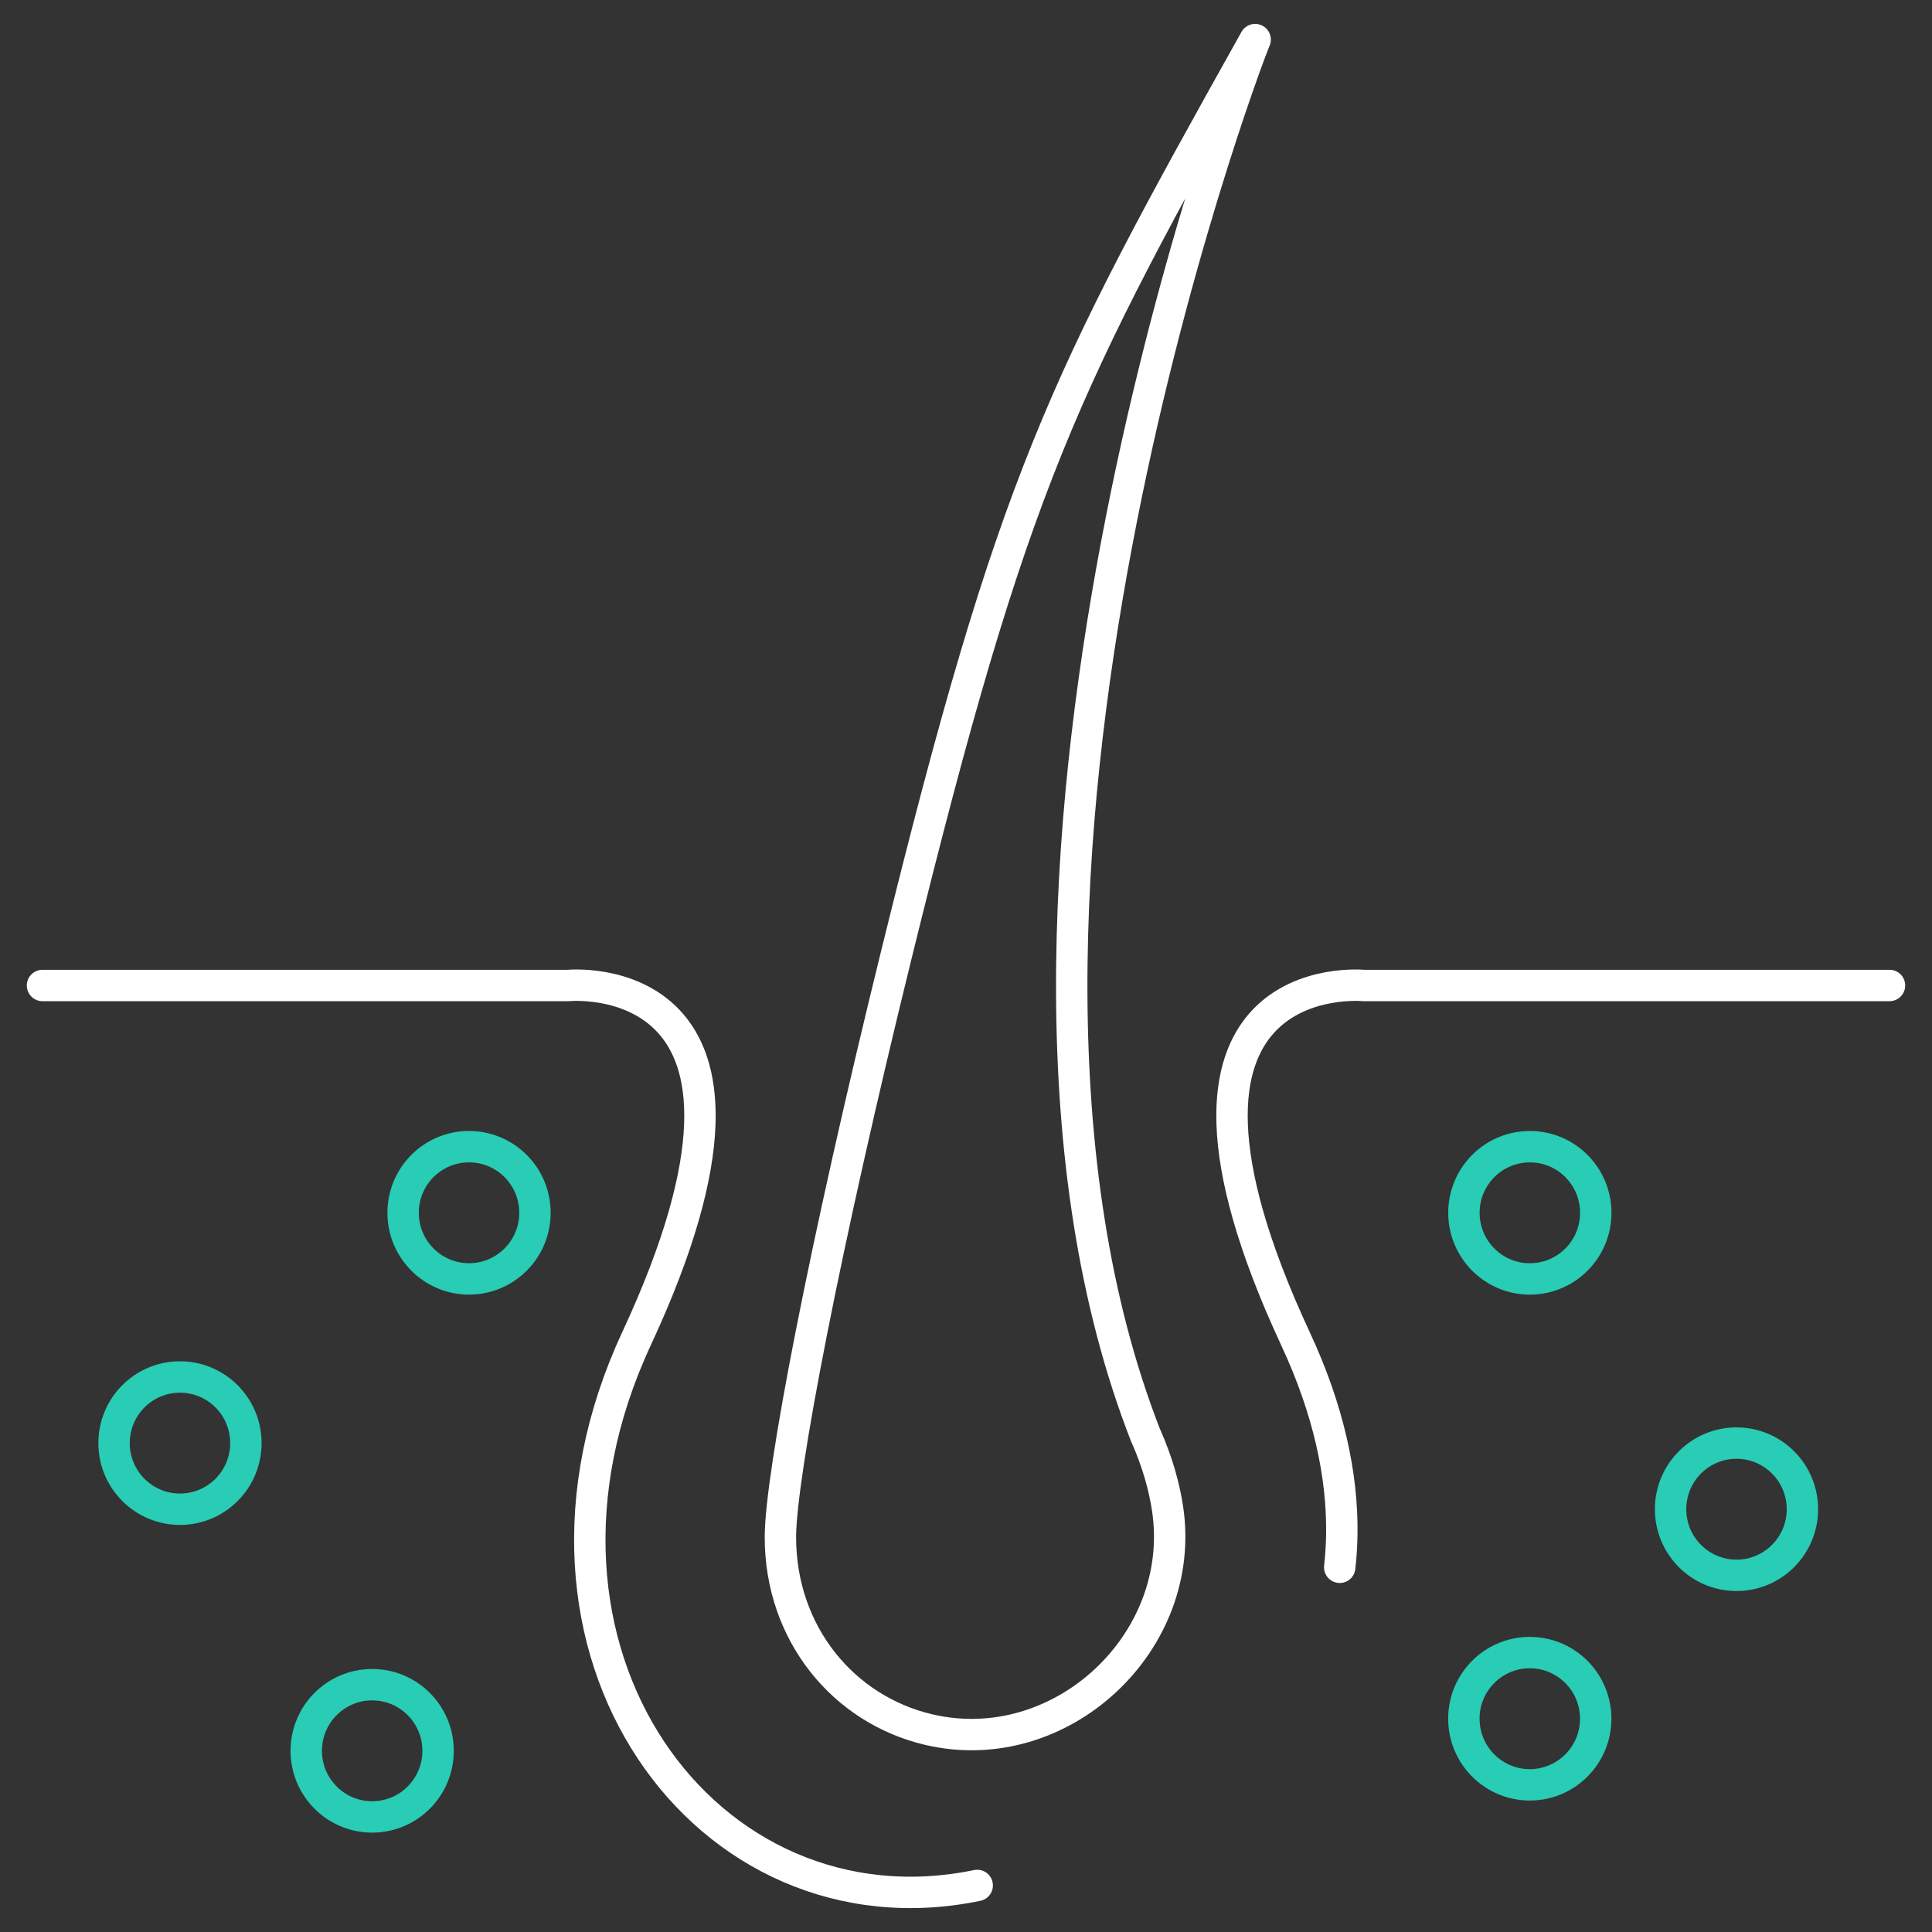 <?xml version="1.0" encoding="UTF-8"?> <svg xmlns="http://www.w3.org/2000/svg" width="80" height="80" viewBox="0 0 80 80" fill="none"><rect x="0" y="0" width="80" height="80" fill="#333333" stroke="none"/><g clip-path="url(#clip0_82_7406)"><path d="M1.76 40.807H23.535C23.535 40.807 33.616 39.825 26.355 55.436C20.349 68.352 29.255 80.389 40.464 78.072" stroke="white" stroke-width="1.3" stroke-linecap="round" stroke-linejoin="round"></path><path d="M78.24 40.807H56.465C56.465 40.807 46.383 39.825 53.644 55.436C55.018 58.385 55.591 61.091 55.562 63.509C55.555 63.981 55.526 64.447 55.475 64.898" stroke="white" stroke-width="1.3" stroke-linecap="round" stroke-linejoin="round"></path><path d="M47.449 59.469C38.67 37.054 51.451 2.84 51.973 1.64C43.98 15.938 41.983 19.771 37.133 39.465C34.149 51.574 32.315 61.123 32.315 63.651C32.315 67.643 34.925 70.789 38.452 71.618C43.926 72.905 49.186 68 48.345 62.458C48.203 61.534 47.924 60.538 47.453 59.469H47.449Z" stroke="white" stroke-width="1.3" stroke-linecap="round" stroke-linejoin="round"></path><path d="M7.476 62.494C8.983 62.481 10.195 61.244 10.182 59.732C10.168 58.22 8.936 57.005 7.428 57.018C5.921 57.031 4.709 58.268 4.723 59.78C4.736 61.292 5.968 62.507 7.476 62.494Z" stroke="#29CCB5" stroke-width="1.3" stroke-linecap="round" stroke-linejoin="round"></path><path d="M63.372 52.958C64.879 52.945 66.091 51.708 66.077 50.196C66.064 48.684 64.832 47.468 63.324 47.482C61.816 47.495 60.605 48.731 60.618 50.244C60.632 51.756 61.864 52.971 63.372 52.958Z" stroke="#29CCB5" stroke-width="1.3" stroke-linecap="round" stroke-linejoin="round"></path><path d="M19.446 52.957C20.953 52.944 22.165 51.707 22.151 50.195C22.138 48.683 20.905 47.468 19.398 47.481C17.89 47.494 16.679 48.73 16.692 50.243C16.705 51.755 17.938 52.97 19.446 52.957Z" stroke="#29CCB5" stroke-width="1.3" stroke-linecap="round" stroke-linejoin="round"></path><path d="M74.634 62.517C74.647 61.004 73.435 59.768 71.928 59.755C70.42 59.742 69.188 60.958 69.175 62.47C69.162 63.982 70.374 65.218 71.881 65.231C73.389 65.244 74.621 64.029 74.634 62.517Z" stroke="#29CCB5" stroke-width="1.3" stroke-linecap="round" stroke-linejoin="round"></path><path d="M63.369 73.906C64.876 73.893 66.088 72.656 66.075 71.144C66.061 69.632 64.829 68.417 63.321 68.43C61.814 68.443 60.602 69.68 60.616 71.192C60.629 72.704 61.861 73.919 63.369 73.906Z" stroke="#29CCB5" stroke-width="1.3" stroke-linecap="round" stroke-linejoin="round"></path><path d="M15.435 75.235C16.942 75.222 18.154 73.985 18.14 72.473C18.127 70.961 16.895 69.746 15.387 69.759C13.88 69.772 12.668 71.008 12.681 72.521C12.694 74.033 13.927 75.248 15.435 75.235Z" stroke="#29CCB5" stroke-width="1.3" stroke-linecap="round" stroke-linejoin="round"></path></g><defs><clipPath id="clip0_82_7406"><rect width="80" height="80" fill="white"></rect></clipPath></defs></svg> 